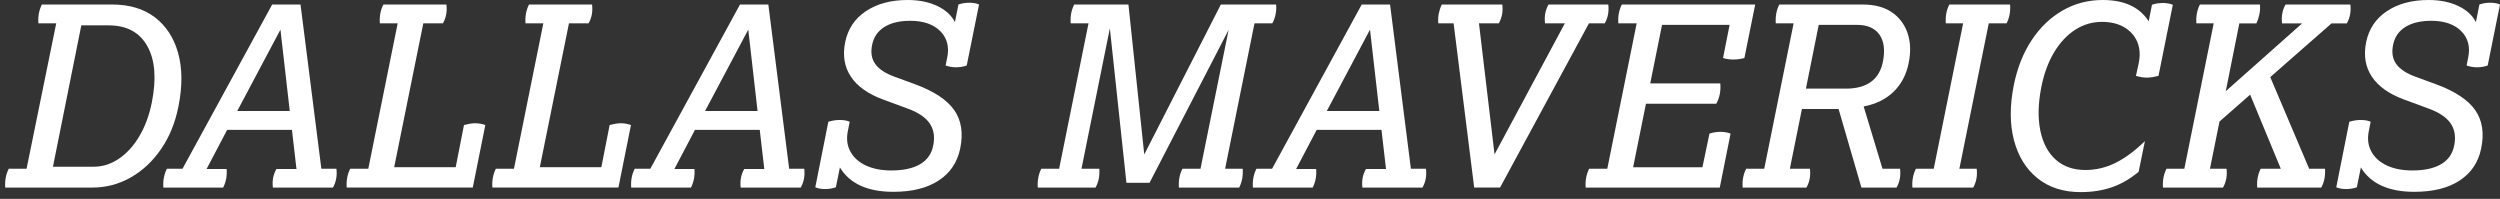 <svg width="352" height="28" viewBox="0 0 352 28" fill="none" xmlns="http://www.w3.org/2000/svg">
<rect x="0" y="0" width="352" height="28" fill="#333333" stroke="none"/>
<g clip-path="url(#clip0_22_17)">
<path d="M5.9 0.638H15.801C18.228 0.638 20.233 1.238 21.81 2.442C23.388 3.646 24.479 5.319 25.079 7.463C25.679 9.607 25.698 12.105 25.132 14.959C24.683 17.247 23.871 19.251 22.694 20.968C21.516 22.69 20.089 24.026 18.417 24.981C16.745 25.936 14.929 26.411 12.974 26.411H0.736C0.665 25.445 0.831 24.562 1.231 23.758H3.741L7.916 3.288H5.406C5.334 2.299 5.5 1.416 5.9 0.638ZM21.384 14.389C22.044 11.041 21.825 8.402 20.731 6.47C19.636 4.537 17.824 3.571 15.303 3.571H11.449L7.455 23.475H13.181C14.454 23.475 15.65 23.093 16.771 22.327C17.889 21.561 18.851 20.497 19.651 19.126C20.451 17.76 21.029 16.182 21.384 14.389Z" fill="white"/>
<path d="M23.505 23.758H25.698L38.321 0.638H42.314L45.247 23.762H47.369C47.486 24.751 47.323 25.634 46.874 26.415H38.423C38.306 25.449 38.468 24.577 38.917 23.799H41.744L41.106 18.285H31.983L29.084 23.799H31.911C31.983 24.766 31.817 25.638 31.417 26.415H23.003C22.931 25.426 23.097 24.543 23.497 23.762L23.505 23.758ZM39.487 4.171L33.406 15.627H40.797L39.487 4.171Z" fill="white"/>
<path d="M53.982 0.638H62.856C62.973 1.627 62.807 2.51 62.361 3.288H59.602L55.499 23.546H64.162L65.328 17.605C65.589 17.533 65.853 17.477 66.125 17.428C66.397 17.382 66.65 17.356 66.884 17.356C67.401 17.356 67.884 17.439 68.333 17.605L66.567 26.408H48.818C48.746 25.419 48.912 24.535 49.312 23.754H51.857L55.994 3.284H53.483C53.412 2.295 53.578 1.412 53.978 0.634L53.982 0.638Z" fill="white"/>
<path d="M74.49 0.638H83.364C83.481 1.627 83.315 2.51 82.87 3.288H80.11L76.007 23.546H84.67L85.836 17.605C86.097 17.533 86.361 17.477 86.633 17.428C86.905 17.382 87.157 17.356 87.391 17.356C87.909 17.356 88.392 17.439 88.841 17.605L87.075 26.408H69.326C69.254 25.419 69.42 24.535 69.82 23.754H72.365L76.502 3.284H73.991C73.92 2.295 74.086 1.412 74.486 0.634L74.49 0.638Z" fill="white"/>
<path d="M89.373 23.758H91.566L104.189 0.638H108.182L111.115 23.762H113.237C113.354 24.751 113.191 25.634 112.742 26.415H104.291C104.174 25.449 104.336 24.577 104.785 23.799H107.612L106.974 18.285H97.851L94.952 23.799H97.779C97.851 24.766 97.685 25.638 97.285 26.415H88.871C88.799 25.426 88.966 24.543 89.366 23.762L89.373 23.758ZM105.355 4.171L99.274 15.627H106.665L105.355 4.171Z" fill="white"/>
<path d="M131.412 20.436C131.646 19.209 131.465 18.175 130.864 17.326C130.264 16.477 129.196 15.782 127.664 15.238L124.304 14C122.205 13.223 120.703 12.151 119.797 10.784C118.891 9.418 118.623 7.802 119.001 5.941C119.378 4.08 120.348 2.623 121.918 1.574C123.485 0.525 125.448 0 127.807 0C129.385 0 130.766 0.279 131.944 0.83C133.122 1.385 133.96 2.144 134.454 3.11L134.949 0.634C135.42 0.468 135.926 0.385 136.47 0.385C137.013 0.385 137.497 0.468 137.848 0.634L136.115 9.225C135.643 9.391 135.137 9.474 134.594 9.474C134.122 9.474 133.639 9.391 133.144 9.225L133.356 8.165C133.684 6.632 133.367 5.379 132.401 4.397C131.434 3.42 130.019 2.929 128.158 2.929C126.648 2.929 125.429 3.224 124.5 3.812C123.568 4.401 122.998 5.251 122.787 6.357C122.575 7.417 122.726 8.308 123.247 9.025C123.764 9.746 124.674 10.339 125.969 10.811L128.868 11.871C131.533 12.86 133.363 14.076 134.364 15.514C135.364 16.952 135.643 18.756 135.194 20.923C134.794 22.856 133.786 24.354 132.17 25.415C130.555 26.476 128.43 27.008 125.787 27.008C122.156 27.008 119.646 25.864 118.257 23.577L117.691 26.37C117.219 26.536 116.713 26.619 116.17 26.619C115.626 26.619 115.192 26.536 114.792 26.37L116.63 17.141C117.196 16.975 117.725 16.892 118.219 16.892C118.808 16.892 119.28 16.975 119.635 17.141L119.352 18.59C119.163 19.628 119.299 20.557 119.759 21.384C120.22 22.21 120.945 22.852 121.934 23.309C122.923 23.769 124.115 23.999 125.504 23.999C127.226 23.999 128.585 23.697 129.589 23.097C130.589 22.497 131.197 21.606 131.408 20.428L131.412 20.436Z" fill="white"/>
<path d="M154.252 26.411H146.122C146.05 25.422 146.216 24.539 146.616 23.758H149.126L153.263 3.288H150.753C150.681 2.299 150.847 1.416 151.248 0.638H158.884L161.111 21.746L171.895 0.638H179.675C179.72 1.087 179.697 1.544 179.603 2.016C179.509 2.488 179.354 2.91 179.142 3.288H176.632L172.495 23.758H174.971C175.043 24.747 174.877 25.63 174.477 26.411H165.991C165.92 25.422 166.086 24.539 166.486 23.758H169.03L172.99 4.205L161.854 25.736H158.601L156.268 3.99L152.274 23.754H154.784C154.856 24.769 154.679 25.653 154.252 26.408V26.411Z" fill="white"/>
<path d="M176.915 23.758H179.109L191.727 0.638H195.721L198.654 23.762H200.775C200.892 24.751 200.73 25.634 200.281 26.415H191.829C191.712 25.449 191.875 24.577 192.324 23.799H195.151L194.513 18.285H185.39L182.491 23.799H185.318C185.39 24.766 185.224 25.638 184.823 26.415H176.41C176.338 25.426 176.504 24.543 176.904 23.762L176.915 23.758ZM192.897 4.171L186.816 15.627H194.207L192.897 4.171Z" fill="white"/>
<path d="M202.583 1.891C202.678 1.431 202.817 1.012 203.006 0.634H211.526C211.643 1.623 211.476 2.506 211.031 3.284H208.238L210.431 21.738L220.332 3.284H217.539C217.422 2.295 217.584 1.412 218.033 0.634H226.447C226.564 1.623 226.398 2.506 225.952 3.284H223.725L211.208 26.408H207.566L204.667 3.284H202.512C202.463 2.812 202.489 2.348 202.583 1.887V1.891Z" fill="white"/>
<path d="M223.763 23.758H226.307L230.444 3.288H227.862C227.791 2.299 227.957 1.416 228.357 0.638H247.132L245.611 8.168C245.116 8.308 244.595 8.38 244.056 8.38C243.516 8.38 243.029 8.308 242.606 8.168L243.527 3.503H234.015L232.354 11.739H242.217C242.312 12.8 242.123 13.755 241.651 14.604H231.75L229.946 23.55H239.703L240.692 18.813C241.187 18.647 241.704 18.564 242.248 18.564C242.791 18.564 243.259 18.647 243.663 18.813L242.142 26.415H223.261C223.189 25.426 223.355 24.543 223.755 23.762L223.763 23.758Z" fill="white"/>
<path d="M245.86 23.758H248.404L252.541 3.288H250.031C249.959 2.299 250.125 1.416 250.525 0.638H262.299C263.925 0.638 265.269 0.993 266.33 1.699C267.391 2.404 268.138 3.386 268.576 4.632C269.01 5.881 269.063 7.308 268.734 8.908C268.402 10.535 267.696 11.871 266.613 12.921C265.53 13.97 264.126 14.661 262.404 14.989L265.054 23.758H267.53C267.647 24.747 267.481 25.63 267.036 26.411H262.087L258.871 15.344H253.711L252.013 23.758H254.84C254.957 24.747 254.791 25.63 254.345 26.411H245.365C245.294 25.422 245.46 24.539 245.86 23.758ZM264.616 4.862C263.967 3.956 262.914 3.499 261.453 3.499H256.078L254.274 12.479H259.894C262.887 12.479 264.631 11.196 265.126 8.625C265.432 7.021 265.262 5.768 264.612 4.858L264.616 4.862Z" fill="white"/>
<path d="M269.761 23.758H272.271L276.408 3.288H273.97C273.898 2.299 274.064 1.416 274.464 0.638H283.022C283.093 1.627 282.927 2.51 282.527 3.288H280.017L275.88 23.758H278.318C278.435 24.747 278.269 25.63 277.824 26.411H269.267C269.195 25.422 269.361 24.539 269.761 23.758Z" fill="white"/>
<path d="M287.279 18.401C287.646 20.157 288.37 21.519 289.454 22.486C290.537 23.452 291.93 23.935 293.625 23.935C295.085 23.935 296.49 23.607 297.833 22.946C299.177 22.286 300.566 21.263 302.004 19.87L301.121 24.184C299.943 25.173 298.694 25.898 297.373 26.359C296.052 26.819 294.58 27.049 292.953 27.049C290.526 27.049 288.502 26.4 286.891 25.105C285.275 23.811 284.169 22.025 283.569 19.749C282.969 17.473 282.961 14.876 283.55 11.954C284.045 9.527 284.886 7.417 286.079 5.624C287.268 3.831 288.718 2.45 290.427 1.468C292.137 0.491 294.017 0 296.067 0C299.105 0 301.265 1.004 302.537 3.005L302.997 0.672C303.258 0.578 303.514 0.513 303.775 0.476C304.035 0.442 304.281 0.423 304.518 0.423C305.062 0.423 305.53 0.506 305.934 0.672L303.918 10.679C303.658 10.75 303.386 10.807 303.107 10.856C302.824 10.905 302.552 10.928 302.295 10.928C302.012 10.928 301.74 10.905 301.483 10.856C301.223 10.811 300.978 10.75 300.74 10.679L301.129 8.912C301.363 7.78 301.299 6.779 300.932 5.907C300.566 5.035 299.955 4.345 299.094 3.839C298.234 3.333 297.192 3.08 295.965 3.08C294.598 3.08 293.338 3.45 292.183 4.194C291.028 4.937 290.039 5.998 289.212 7.376C288.385 8.753 287.785 10.399 287.408 12.309C286.959 14.619 286.917 16.654 287.283 18.409L287.279 18.401Z" fill="white"/>
<path d="M326.827 26.411H317.813C317.741 25.422 317.907 24.539 318.307 23.758H321.135L316.82 13.328L312.506 17.111L311.162 23.758H313.495C313.612 24.747 313.445 25.63 313 26.411H304.549C304.477 25.422 304.643 24.539 305.043 23.758H307.553L311.69 3.288H309.252C309.18 2.299 309.346 1.416 309.746 0.638H318.198C318.243 1.087 318.22 1.54 318.126 2.001C318.032 2.461 317.892 2.891 317.703 3.292H315.299L313.389 12.838L324.139 3.292H321.312C321.195 2.303 321.357 1.419 321.806 0.642H330.93C331.047 1.608 330.881 2.491 330.435 3.292H328.28L319.651 10.856L325.132 23.762H327.359C327.431 24.777 327.253 25.66 326.827 26.415V26.411Z" fill="white"/>
<path d="M345.564 20.436C345.798 19.209 345.617 18.175 345.017 17.326C344.417 16.477 343.349 15.782 341.816 15.238L338.457 14C336.358 13.223 334.855 12.151 333.95 10.784C333.044 9.418 332.776 7.802 333.153 5.941C333.531 4.08 334.501 2.623 336.071 1.574C337.637 0.525 339.6 0 341.959 0C343.537 0 344.919 0.279 346.096 0.83C347.274 1.385 348.112 2.144 348.607 3.11L349.101 0.634C349.573 0.468 350.079 0.385 350.622 0.385C351.166 0.385 351.649 0.468 352 0.634L350.267 9.225C349.796 9.391 349.29 9.474 348.746 9.474C348.274 9.474 347.791 9.391 347.297 9.225L347.508 8.165C347.837 6.632 347.52 5.379 346.553 4.397C345.587 3.42 344.171 2.929 342.31 2.929C340.801 2.929 339.581 3.224 338.653 3.812C337.72 4.401 337.15 5.251 336.939 6.357C336.728 7.417 336.879 8.308 337.4 9.025C337.917 9.746 338.826 10.339 340.121 10.811L343.02 11.871C345.685 12.86 347.516 14.076 348.516 15.514C349.516 16.952 349.796 18.756 349.346 20.923C348.946 22.856 347.939 24.354 346.323 25.415C344.707 26.476 342.582 27.008 339.94 27.008C336.309 27.008 333.799 25.864 332.409 23.577L331.843 26.37C331.371 26.536 330.866 26.619 330.322 26.619C329.779 26.619 329.344 26.536 328.944 26.37L330.783 17.141C331.349 16.975 331.877 16.892 332.372 16.892C332.961 16.892 333.432 16.975 333.787 17.141L333.504 18.59C333.315 19.628 333.451 20.557 333.912 21.384C334.372 22.21 335.097 22.852 336.086 23.309C337.075 23.769 338.268 23.999 339.657 23.999C341.378 23.999 342.737 23.697 343.741 23.097C344.741 22.497 345.349 21.606 345.56 20.428L345.564 20.436Z" fill="white"/>
</g>
<defs>
<clipPath id="clip0_22_17">
<rect width="351.279" height="27.049" fill="white" transform="translate(0.721)"/>
</clipPath>
</defs>
</svg>
